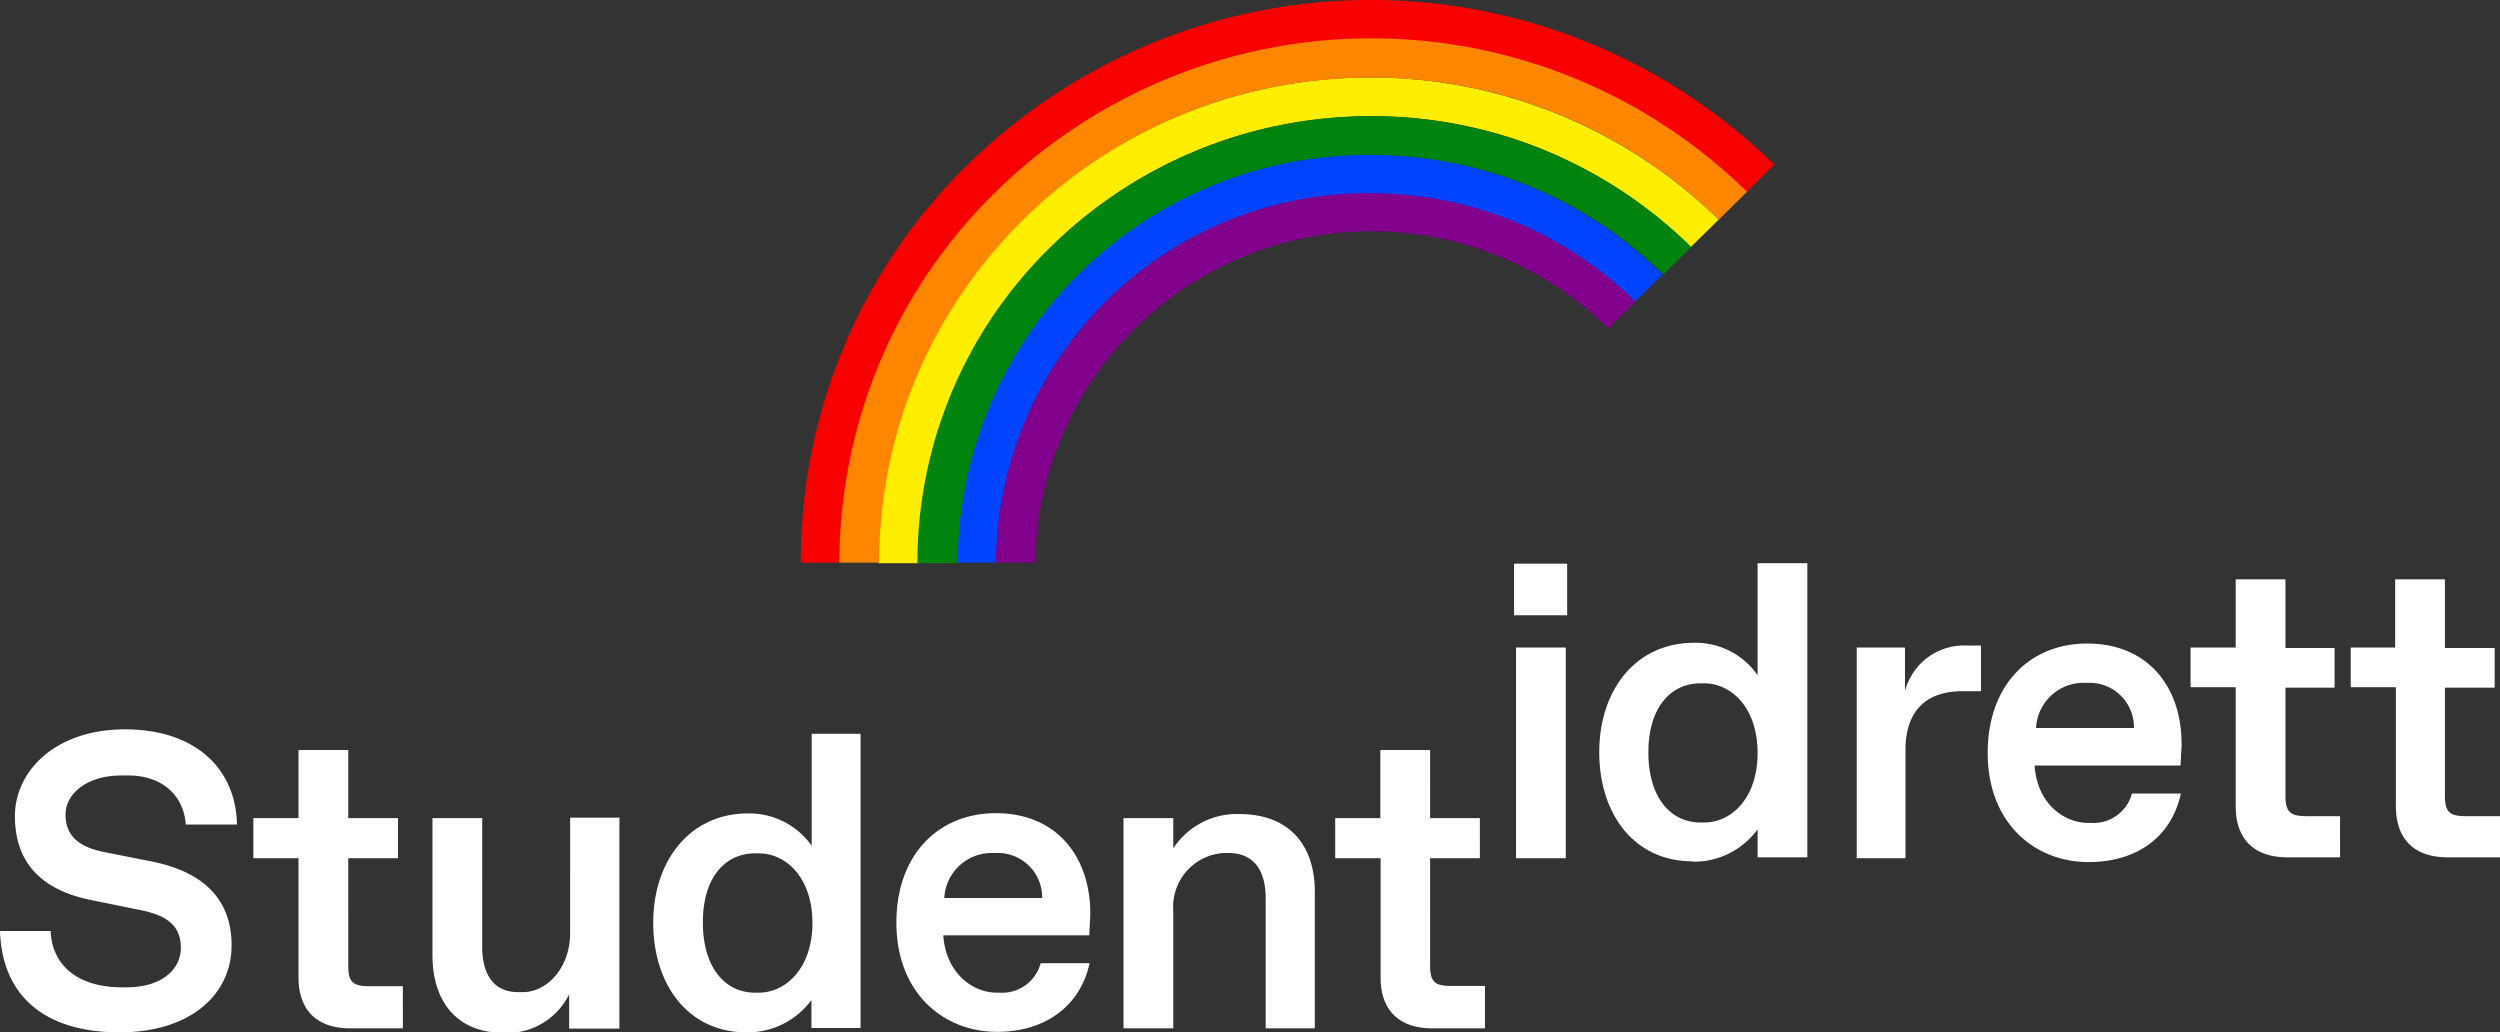<svg xmlns="http://www.w3.org/2000/svg" viewBox="0 0 201 83"><rect x="0" y="0" width="201" height="83" fill="#333333" stroke="none"/><defs><style>.cls-1{fill:#fff;}.cls-2{fill:#81008c;}.cls-3{fill:#fe0;}.cls-4{fill:#f90000;}.cls-5{fill:#ff8600;}.cls-6{fill:#04f;}.cls-7{fill:#00840d;}</style></defs><g id="Layer_2" data-name="Layer 2"><g id="Layer_1-2" data-name="Layer 1"><path class="cls-1" d="M14.94,66.29h4.11c-.08-4.53-3.39-7.65-9-7.65S1.2,62,1.2,65.62s2,5.91,6.11,6.74l4.07.83c2.28.47,3.16,1.42,3.16,3,0,1.74-1.52,3.19-4.36,3.19H9.82c-3.59,0-5.63-1.77-5.75-4.53H0C.16,79.93,3.43,83,9.62,83c5.64,0,9-3,9-7,0-3.86-2.48-6-6.59-6.77L8.35,68.5c-2-.4-3.08-1.3-3.08-3S7,62.35,9.74,62.35h.36c2.68-.08,4.64,1.38,4.84,3.94Zm17.49,13H29.67c-1.32,0-1.67-.36-1.67-1.66V69H32V65.78H28V60.3H24v5.48H20.37V69H24v9.58c0,2.64,1.48,4.1,4.16,4.1h4.23V79.3ZM49.84,65.74h-4V75c0,2.76-1.8,4.77-3.84,4.77h-.32c-1.87,0-2.91-1.26-2.91-3.67V65.78h-4v11c0,3.67,1.88,6.27,5.8,6.27a5.56,5.56,0,0,0,5.19-3.11v2.76H49.8l0-16.91ZM61,79.81H60.7c-2.39,0-4.19-2-4.19-5.64s1.8-5.56,4.19-5.56H61c2.24,0,4.32,2,4.32,5.6s-2.12,5.6-4.32,5.6ZM60,83a6.37,6.37,0,0,0,5.24-2.6v2.25h3.95V59H65.26v9a6.13,6.13,0,0,0-5.12-2.6c-4.67,0-7.62,3.79-7.62,8.79S55.35,83,60,83Zm27.56-5.56H83.67a3.21,3.21,0,0,1-3.32,2.37h-.2c-2,0-4.11-1.62-4.31-4.61H87.58c0-.32.08-1.42.08-1.74,0-4.65-2.76-8.08-7.59-8.08-4.67,0-8,3.39-8,8.79,0,5.72,3.83,8.79,8.1,8.79,3.92,0,6.71-2.13,7.43-5.52ZM75.92,72.2a3.82,3.82,0,0,1,3.91-3.62h.24a3.57,3.57,0,0,1,3.72,3.62Zm18.41,1a4.33,4.33,0,0,1,4.11-4.62h.32c2,0,3,1.34,3,3.63V82.68h3.95v-11c0-3.67-2-6.23-6.07-6.23a6.11,6.11,0,0,0-5.31,2.76V65.78h-4v16.9h4V73.23Zm25.08,6.07h-2.76c-1.31,0-1.67-.36-1.67-1.66V69h4V65.78h-4V60.3h-4v5.48h-3.63V69H111v9.58c0,2.64,1.48,4.1,4.16,4.1h4.23V79.3Zm2.36-29.8H126V45.32h-4.27V49.5ZM121.89,69h4V52.06h-4V69ZM137,66.13h-.28c-2.39,0-4.19-2-4.19-5.63s1.8-5.56,4.19-5.56H137c2.24,0,4.31,2,4.31,5.6s-2.07,5.59-4.31,5.59Zm-.92,3.15a6.33,6.33,0,0,0,5.23-2.6v2.25h4V45.28h-4v9a6.09,6.09,0,0,0-5.11-2.6c-4.67,0-7.62,3.78-7.62,8.79s2.83,8.78,7.5,8.78ZM149.2,69h4V60.3c0-3.07,1.59-4.73,4.59-4.73h1.48V51.9h-1.16a4.91,4.91,0,0,0-4.95,3.67V52.06h-3.88l0,16.91Zm26.12-5.2h-3.91a3.2,3.2,0,0,1-3.32,2.36h-.2c-2,0-4.11-1.61-4.31-4.61h11.74c0-.31.08-1.42.08-1.73,0-4.65-2.75-8.08-7.59-8.08-4.67,0-8,3.39-8,8.79,0,5.71,3.83,8.78,8.1,8.78,4,0,6.71-2.12,7.43-5.51ZM163.7,58.53a3.82,3.82,0,0,1,3.91-3.63h.24a3.57,3.57,0,0,1,3.72,3.63Zm24.48,7.09h-2.76c-1.31,0-1.67-.36-1.67-1.66V55.29h3.95V52.1h-3.95V46.58h-4v5.48h-3.63v3.19h3.63v9.58c0,2.64,1.48,4.1,4.16,4.1h4.23V65.62Zm12.82,0h-2.76c-1.31,0-1.67-.36-1.67-1.66V55.29h4V52.1h-4V46.58h-4v5.48H189v3.19h3.63v9.58c0,2.64,1.48,4.1,4.16,4.1H201V65.62Z"/><path class="cls-2" d="M83.23,45.24a27.06,27.06,0,0,1,46.08-18.83l2.24-2.21A30.25,30.25,0,0,0,80,45.24Z"/><path class="cls-3" d="M73.84,45.24c0-19.82,16.3-35.9,36.38-35.9a36.39,36.39,0,0,1,25.72,10.52l2.24-2.2h0a40,40,0,0,0-56,0A38.45,38.45,0,0,0,70.61,45.28h3.23Z"/><path class="cls-4" d="M67.57,45.24C67.57,22,86.66,3.15,110.22,3.15a42.81,42.81,0,0,1,30.16,12.34l2.27-2.25h0a46.32,46.32,0,0,0-64.85,0,44.6,44.6,0,0,0-13.42,32Z"/><path class="cls-5" d="M70.69,45.24c0-21.51,17.69-39,39.49-39a39.7,39.7,0,0,1,28,11.43l2.28-2.25h0a43.11,43.11,0,0,0-60.39,0A41.63,41.63,0,0,0,67.49,45.24Z"/><path class="cls-6" d="M80.07,45.24a29.94,29.94,0,0,1,30.11-29.71,30.27,30.27,0,0,1,21.29,8.71l2.2-2.17a33.38,33.38,0,0,0-23.53-9.62A33,33,0,0,0,76.92,45.24Z"/><path class="cls-7" d="M77,45.24a33,33,0,0,1,33.22-32.79,33.38,33.38,0,0,1,23.53,9.62l2.23-2.21h0a36.79,36.79,0,0,0-51.51,0A35.43,35.43,0,0,0,73.76,45.28H77Z"/></g></g></svg>